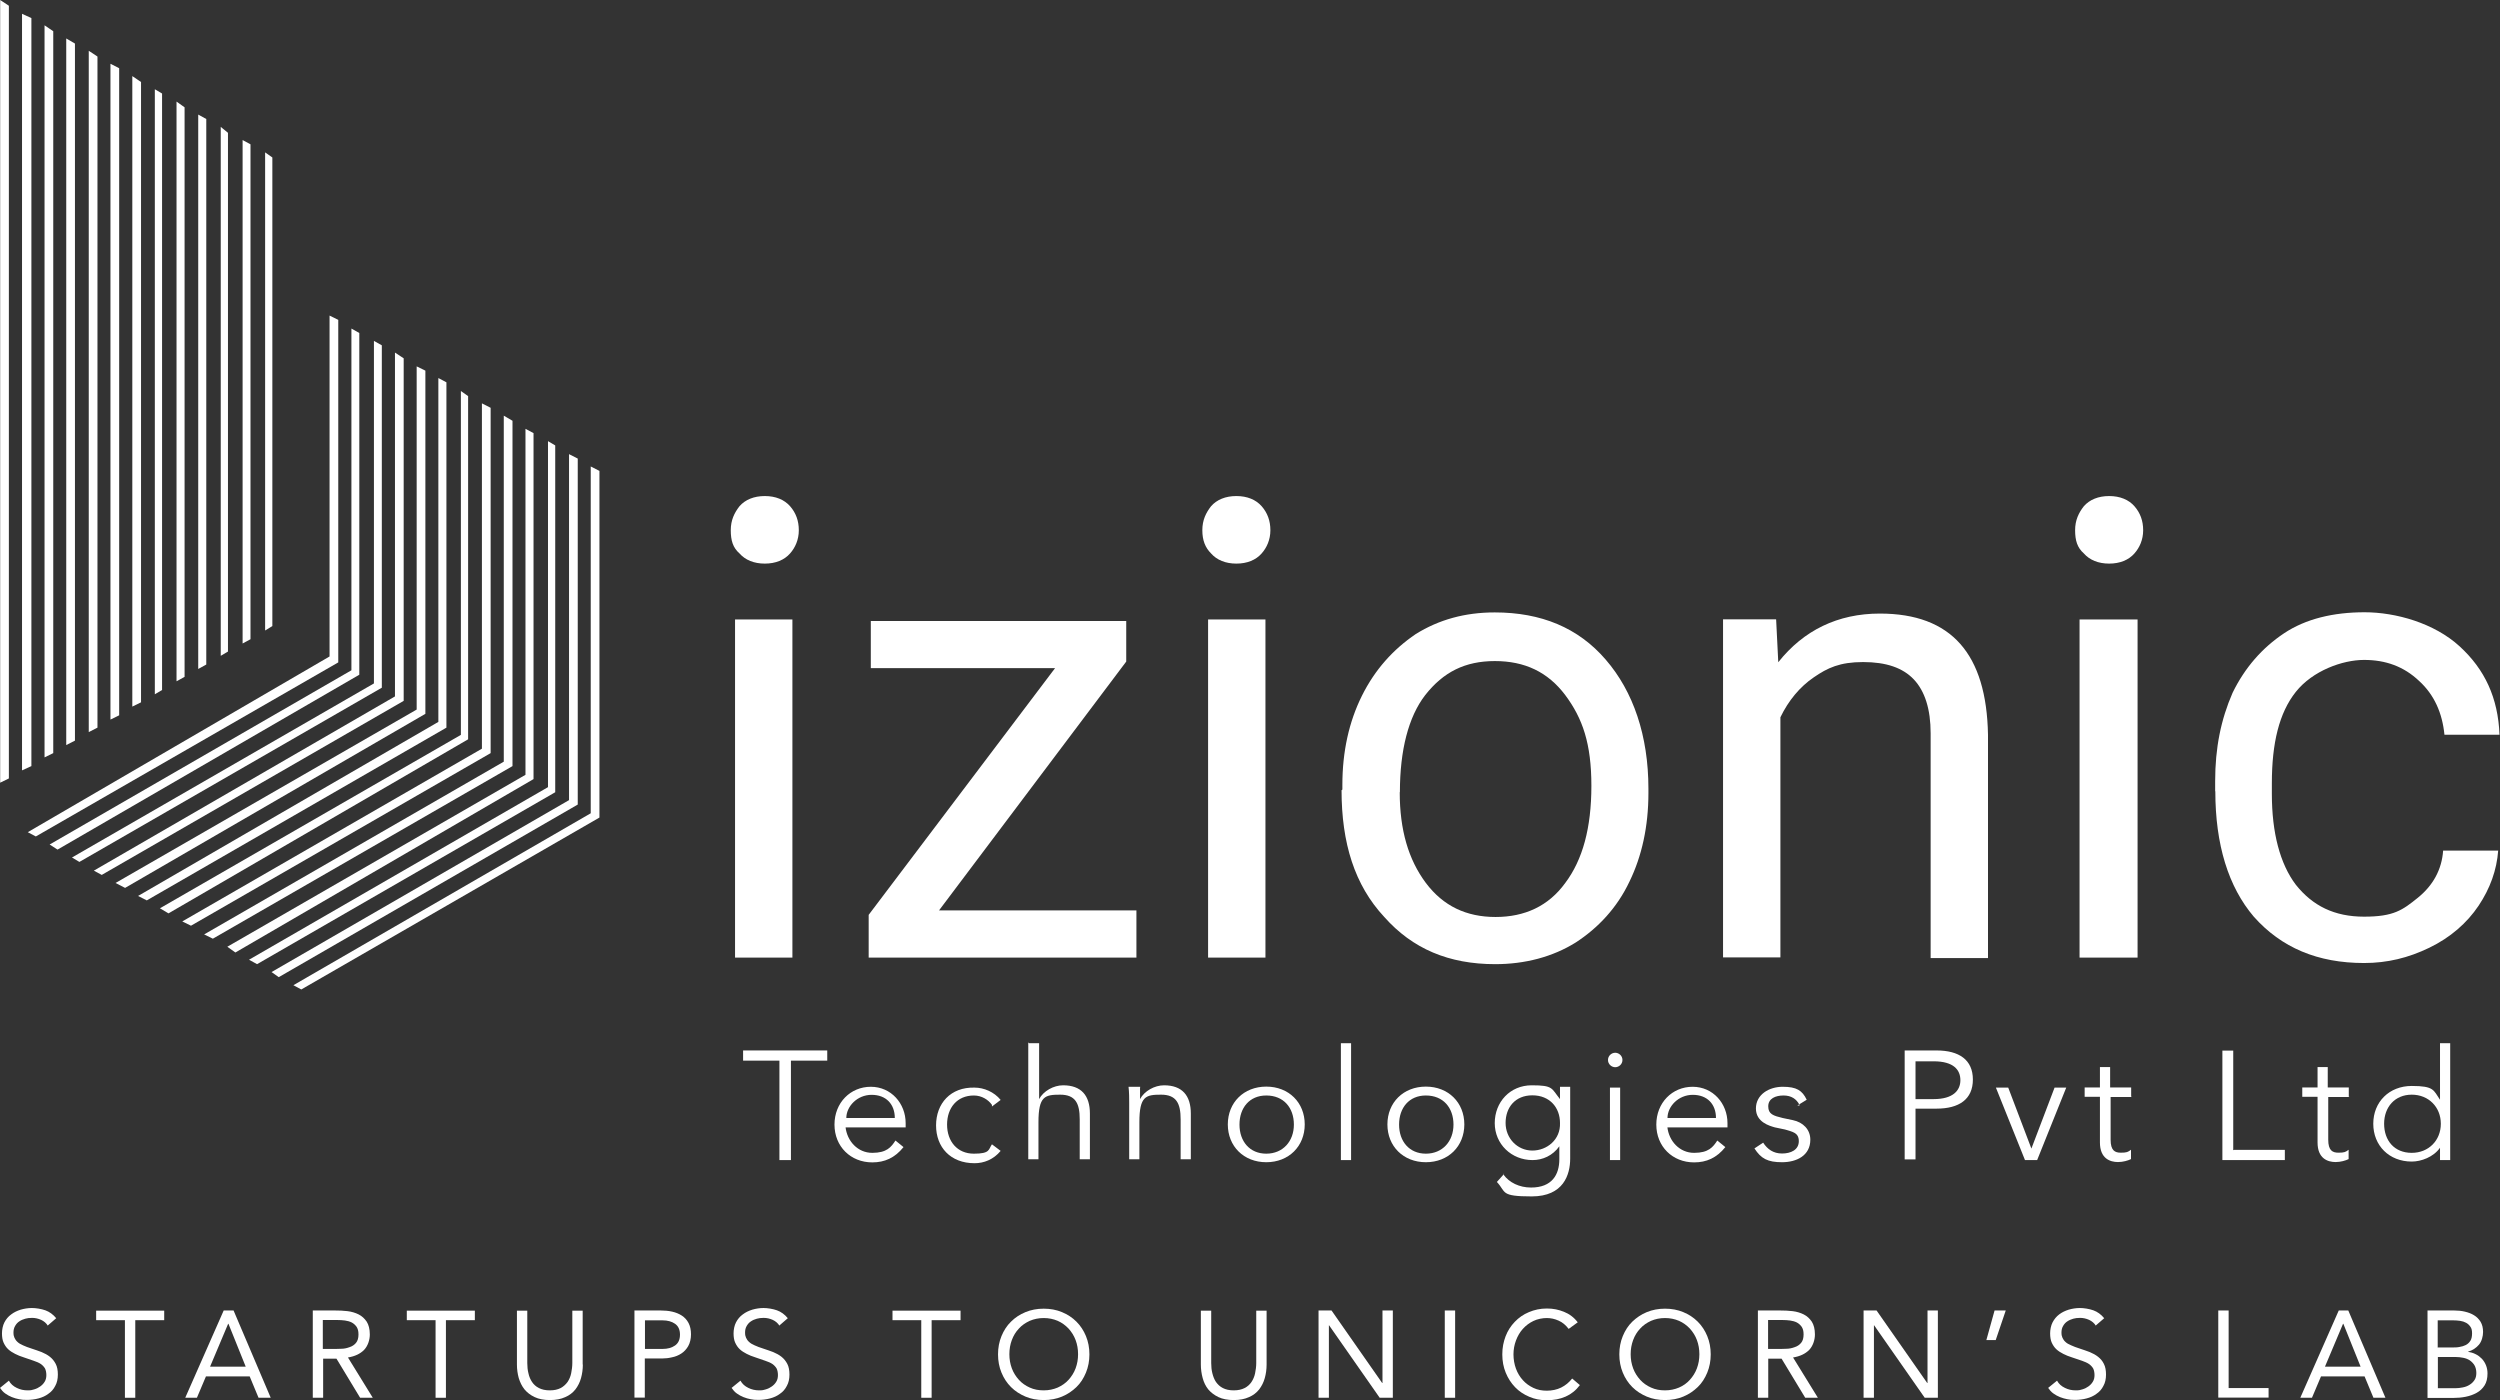 <svg width="1521" height="852" viewBox="0 0 1521 852" fill="none" xmlns="http://www.w3.org/2000/svg">
<rect x="0" y="0" width="1521" height="852" fill="#333333" stroke="none"/>
<path d="M444.6 322.597C444.6 316.397 446.8 311.997 449.9 307.997C453.4 303.997 458.7 301.797 465.3 301.797C471.9 301.797 477.2 303.997 480.7 307.997C484.2 311.997 486 316.797 486 322.597C486 328.397 483.8 333.197 480.7 336.697C477.2 340.697 471.9 342.897 465.3 342.897C458.7 342.897 453.4 340.697 449.9 336.697C445.9 333.197 444.6 328.797 444.6 322.597ZM482.1 376.897V582.597H447.2V376.897H482.1Z" fill="white"/>
<path d="M571.3 553.897H691.4V582.597H528.5V556.597L641.9 406.497H529.8V377.797H685.2V402.497L571.3 553.897Z" fill="white"/>
<path d="M731.5 322.597C731.5 316.397 733.7 311.997 736.8 307.997C740.3 303.997 745.6 301.797 752.2 301.797C758.8 301.797 764.1 303.997 767.6 307.997C771.1 311.997 772.9 316.797 772.9 322.597C772.9 328.397 770.7 333.197 767.6 336.697C764.1 340.697 758.8 342.897 752.2 342.897C745.6 342.897 740.3 340.697 736.8 336.697C733.3 333.197 731.5 328.797 731.5 322.597ZM769.9 376.897V582.597H735V376.897H769.9Z" fill="white"/>
<path d="M816.699 480.194V477.594C816.699 457.294 820.699 439.194 828.599 423.294C836.499 407.394 847.599 395.094 861.299 385.794C875.399 376.994 891.299 372.594 909.399 372.594C937.599 372.594 960.199 381.894 976.899 401.294C993.699 420.694 1002.9 447.594 1002.9 479.894V482.494C1002.9 502.794 998.899 520.894 991.399 536.294C983.899 552.194 972.399 564.494 958.699 573.394C944.599 582.194 927.799 586.594 909.699 586.594C881.499 586.594 859.399 577.294 842.199 557.894C824.099 538.494 816.199 512.894 816.199 480.694H816.599V480.294L816.699 480.194ZM851.599 481.994C851.599 504.994 856.899 522.994 867.499 537.194C878.099 551.294 892.199 557.894 909.899 557.894C927.599 557.894 942.099 551.294 952.299 537.194C962.899 523.094 968.199 503.694 968.199 478.094C968.199 452.494 962.899 437.094 952.299 422.894C941.699 408.794 927.599 402.194 909.499 402.194C891.399 402.194 878.199 408.794 867.099 422.894C856.899 436.094 851.699 456.394 851.699 481.994H851.599Z" fill="white"/>
<path d="M1080.6 376.897L1081.9 402.897C1097.3 383.497 1118.1 373.297 1143.7 373.297C1187.4 373.297 1208.6 397.997 1209.5 446.997V582.897H1174.6V446.097C1174.6 431.497 1171.1 420.497 1164.4 413.397C1157.7 406.297 1147.6 402.797 1133.5 402.797C1119.4 402.797 1111.9 406.297 1103.5 412.097C1095.1 417.797 1088.1 426.197 1083.2 436.397V582.497H1048.3V376.797H1080.5L1080.6 376.897Z" fill="white"/>
<path d="M1262.5 322.597C1262.5 316.397 1264.7 311.997 1267.8 307.997C1271.3 303.997 1276.6 301.797 1283.2 301.797C1289.8 301.797 1295.1 303.997 1298.6 307.997C1302.1 311.997 1303.9 316.797 1303.9 322.597C1303.9 328.397 1301.7 333.197 1298.6 336.697C1295.1 340.697 1289.8 342.897 1283.2 342.897C1276.6 342.897 1271.3 340.697 1267.8 336.697C1263.8 333.197 1262.5 328.797 1262.5 322.597ZM1300.5 376.897V582.597H1265.2V376.897H1300.5Z" fill="white"/>
<path d="M1347.7 481.5V475.3C1347.7 455 1351.2 437.8 1358.3 421.5C1365.8 406.1 1376.4 394.1 1389.6 385.3C1402.8 376.5 1419.6 372.5 1438.6 372.5C1457.6 372.5 1481 379.1 1496.4 393.2C1511.8 407.3 1519.8 424.5 1520.7 447H1487.2C1485.9 433.8 1481 422.7 1471.8 414.3C1462.5 405.5 1451.5 401.5 1438.3 401.5C1425.1 401.5 1407 408.1 1396.8 420.9C1386.6 433.7 1382.2 452.2 1382.2 476.5V483.1C1382.2 506.5 1387.1 525.5 1396.8 538.3C1407 551.1 1420.2 557.7 1438.3 557.7C1456.4 557.7 1461.7 553.7 1471 546.2C1480.3 538.7 1485.6 529 1486.4 517.5H1519.9C1519 529.4 1515 540.5 1508 551C1500.9 561.6 1490.8 570.4 1478 576.6C1465.2 582.8 1452.4 585.9 1438.3 585.9C1410.1 585.9 1388 576.6 1371.2 557.7C1355.8 539.6 1347.8 514 1347.8 481.3L1347.7 481.5Z" fill="white"/>
<path d="M0.1 0V476.2L5.4 473.6V3.5L0.1 0Z" fill="white"/>
<path d="M165.699 380.903V95.803L161.299 92.703V383.603L165.699 380.903Z" fill="white"/>
<path d="M152.4 388.903V87.803L147.6 85.203V391.503L152.4 388.903Z" fill="white"/>
<path d="M138.699 396.403V80.803L134.299 77.203V399.003L138.699 396.403Z" fill="white"/>
<path d="M125.5 404.303V72.403L120.6 69.703V407.003L125.5 404.303Z" fill="white"/>
<path d="M112.3 411.797V65.297L107.4 61.797V414.497L112.3 411.797Z" fill="white"/>
<path d="M98.599 419.797V56.897L94.199 54.297V422.397L98.599 419.797Z" fill="white"/>
<path d="M85.8 427.297V49.897L80.5 46.297V429.897L85.8 427.297Z" fill="white"/>
<path d="M45.599 450.598V26.498L40.299 23.398V453.298L45.599 450.598Z" fill="white"/>
<path d="M59.3 442.698V34.398L54 30.898V445.398L59.3 442.698Z" fill="white"/>
<path d="M72.499 435.197V41.497L67.199 38.797V437.797L72.499 435.197Z" fill="white"/>
<path d="M32.4 458.198V18.998L27.1 15.398V460.798L32.4 458.198Z" fill="white"/>
<path d="M19.1 10.998L13.4 8.398V468.698L19.1 466.098V10.998Z" fill="white"/>
<path d="M364.7 286.497L359.4 283.797V494.797L178.5 599.397L183.3 601.997L364.7 497.397V286.497Z" fill="white"/>
<path d="M351.501 278.997L346.201 276.297V486.797L165.201 591.397L169.601 594.497L351.501 489.497V278.997Z" fill="white"/>
<path d="M337.8 270.998L333.4 268.398V478.898L151.5 583.898L156.4 586.598L337.8 481.998V270.998Z" fill="white"/>
<path d="M324.601 263.498L319.701 260.898V471.398L138.301 575.998L143.201 579.498L324.601 473.998V263.498Z" fill="white"/>
<path d="M311.801 255.998L306.501 252.898V463.398L124.201 568.498L129.501 571.098L311.801 466.098V255.998Z" fill="white"/>
<path d="M298.5 248.098L293.2 245.398V455.498L110.9 560.598L116.2 563.198L298.5 458.198V248.098Z" fill="white"/>
<path d="M284.801 240.998L280.401 237.898V447.098L97.301 552.598L102.501 555.698L284.801 449.798V240.998Z" fill="white"/>
<path d="M271.6 232.6L266.7 230V439.2L84 545.1L89.3 547.8L271.6 442.7V232.6Z" fill="white"/>
<path d="M258.801 225.498L253.501 222.898V431.698L70.301 537.198L76.101 540.198L258.801 434.298V225.498Z" fill="white"/>
<path d="M245.6 218L240.3 214.5V423.7L57.1 529.7L61.9 532.3L245.6 426.4V218Z" fill="white"/>
<path d="M232.301 210.098L227.501 207.398V415.798L43.801 521.698L48.301 524.398L232.301 418.398V210.098Z" fill="white"/>
<path d="M218.601 202.598L213.801 199.898V407.798L30.201 513.798L35.001 516.898L218.601 410.498V202.598Z" fill="white"/>
<path d="M205.8 194.6L200.5 192V399.4L16.9 506.3L21.8 508.9L205.8 403V194.6Z" fill="white"/>
<path d="M480.8 705.794H474.2V645.294H452.1V639.094H503.3V645.294H481.2V705.794H480.8Z" fill="white"/>
<path d="M514.399 685.495C515.299 694.295 521.899 701.395 530.699 701.395C539.499 701.395 542.199 697.895 544.799 693.895L549.699 697.895C544.399 704.495 538.199 707.195 530.699 707.195C517.499 707.195 507.699 697.495 507.699 684.195C507.699 670.895 517.399 661.195 529.799 661.195C542.199 661.195 550.999 671.395 550.999 683.295V685.895H514.399V685.495ZM544.399 680.195C544.399 671.795 539.099 666.095 530.299 666.095C521.499 666.095 514.899 673.195 514.899 680.195H544.499H544.399Z" fill="white"/>
<path d="M603.5 672.199C601.3 669.099 597.3 666.499 592.5 666.499C582.3 666.499 576.2 673.999 576.2 684.199C576.2 694.399 582.4 701.899 592.5 701.899C602.6 701.899 601.3 699.299 603.5 696.199L608.8 700.199C604.4 705.499 598.6 707.699 592.9 707.699C578.3 707.699 569.5 697.999 569.5 684.699C569.5 671.399 578.3 661.299 592.9 661.699C598.6 661.699 604.8 664.299 608.8 669.199L603.5 673.199V672.299V672.199Z" fill="white"/>
<path d="M626 634.695H632.2V668.695C634.8 663.795 641 660.295 646.8 660.295C657.8 660.295 663.1 666.495 663.1 677.495V705.295H656.9V680.995C656.9 671.295 654.3 665.995 645 665.995C635.7 665.995 631.8 666.895 631.8 682.795V705.295H625.6V634.195L626 634.595V634.695Z" fill="white"/>
<path d="M693.6 661.597V668.697C696.2 663.797 702.4 660.297 708.2 660.297C719.2 660.297 724.5 666.497 724.5 677.497V705.297H718.3V680.997C718.3 671.297 715.7 665.997 706.4 665.997C697.1 665.997 693.2 666.897 693.2 682.797V705.297H687V670.897C687 668.697 687 664.297 686.6 661.197H693.7V661.597H693.6Z" fill="white"/>
<path d="M770.4 707.094C756.7 707.094 747 697.394 747 684.094C747 670.794 756.7 661.094 770.4 661.094C784.1 661.094 793.8 670.794 793.8 684.094C793.8 697.394 784.1 707.094 770.4 707.094ZM770.4 666.494C760.2 666.494 754.1 673.994 754.1 684.194C754.1 694.394 760.3 701.894 770.4 701.894C780.5 701.894 787.2 694.394 787.2 684.194C787.2 673.994 781 666.494 770.4 666.494Z" fill="white"/>
<path d="M821.999 705.795H815.799V634.695H821.999V705.795Z" fill="white"/>
<path d="M867.5 707.094C853.8 707.094 844.1 697.394 844.1 684.094C844.1 670.794 853.8 661.094 867.5 661.094C881.2 661.094 890.9 670.794 890.9 684.094C890.9 697.394 881.2 707.094 867.5 707.094ZM867.5 666.494C857.3 666.494 851.2 673.994 851.2 684.194C851.2 694.394 857.4 701.894 867.5 701.894C877.6 701.894 884.3 694.394 884.3 684.194C884.3 673.994 878.1 666.494 867.5 666.494Z" fill="white"/>
<path d="M914.7 714.597C918.2 719.497 924.4 722.497 931.5 722.497C944.3 722.497 948.7 714.597 948.7 705.297V697.397C944.7 703.097 938.5 705.797 932.4 705.797C919.6 705.797 909.4 696.097 909.4 683.297C909.4 670.497 918.7 660.297 931.9 660.297C945.1 660.297 943.8 662.097 949.1 668.697V661.197H955.3V704.897C955.3 714.597 951.3 727.897 931.9 727.897C912.5 727.897 916.5 725.297 910.7 719.097L915.1 714.197H914.7V714.597ZM932.3 699.997C941.1 699.997 949.5 693.397 949.1 683.197C949.1 673.897 942.9 666.397 932.3 666.397C921.7 666.397 916 673.897 916 683.197C916 692.497 923.1 699.997 932.3 699.997Z" fill="white"/>
<path d="M982.699 649.292C980.499 649.292 978.299 647.492 978.299 644.892C978.299 642.292 980.499 640.492 982.699 640.492C984.899 640.492 987.099 642.292 987.099 644.892C987.099 647.492 984.899 649.292 982.699 649.292ZM985.699 705.792H979.499V661.692H985.699V705.792Z" fill="white"/>
<path d="M1014.4 685.495C1015.3 694.295 1021.9 701.395 1030.7 701.395C1039.5 701.395 1042.2 697.895 1044.8 693.895L1049.7 697.895C1044.4 704.495 1038.2 707.195 1030.7 707.195C1017.5 707.195 1007.7 697.495 1007.7 684.195C1007.7 670.895 1017.4 661.195 1029.8 661.195C1042.2 661.195 1051 671.395 1051 683.295V685.895H1014.4V685.495ZM1044 680.195C1044 671.795 1038.7 666.095 1029.9 666.095C1021.1 666.095 1014.5 673.195 1014.5 680.195H1044.1H1044Z" fill="white"/>
<path d="M1094.8 672.195C1093 668.695 1089.9 666.495 1085.1 666.495C1080.3 666.495 1075.8 668.295 1075.8 673.095C1075.8 677.895 1078.9 678.795 1084.6 680.195L1090.8 681.495C1097 682.795 1101.4 687.195 1101.4 693.395C1101.4 703.095 1093 707.095 1084.2 707.095C1075.4 707.095 1071.4 704.895 1067.4 698.695L1072.7 695.195C1075.3 699.195 1078.9 701.795 1084.2 701.795C1089.5 701.795 1094.4 699.595 1094.4 694.295C1094.4 688.995 1090.4 688.595 1086 687.195L1079.8 685.895C1076.7 684.995 1068.3 682.795 1068.3 674.395C1068.3 665.995 1076.2 661.195 1084.6 661.195C1093 661.195 1096.5 663.395 1099.2 669.095L1093.5 672.595H1094.8V672.195Z" fill="white"/>
<path d="M1158.8 639.097H1178.2C1191.9 639.097 1200.3 644.797 1200.3 656.797C1200.3 668.797 1191.9 674.497 1178.2 674.497H1165.4V705.397H1158.8V638.797V639.197V639.097ZM1165.4 668.697H1176.4C1188.3 668.697 1192.7 663.397 1192.7 657.197C1192.7 650.997 1188.7 645.697 1176.4 645.697H1165.4V669.097V668.697Z" fill="white"/>
<path d="M1239.1 705.795H1232L1214.3 661.695H1221.8L1235.9 698.795L1250 661.695H1257.1L1239.4 705.795H1239H1239.1Z" fill="white"/>
<path d="M1296.9 667.395H1284.1V693.395C1284.1 699.995 1286.7 701.295 1290.3 701.295C1293.9 701.295 1294.7 700.895 1296.5 699.495V705.195C1294.7 706.095 1291.6 706.995 1288.6 706.995C1283.7 706.995 1277.6 704.795 1277.6 695.095V667.295H1268.3V661.595H1277.6V649.195H1283.8V661.595H1296.6V667.295H1297L1296.9 667.395Z" fill="white"/>
<path d="M1359.2 699.595H1390.1V705.795H1352.1V639.195H1358.7V699.695H1359.1L1359.2 699.595Z" fill="white"/>
<path d="M1429.3 667.395H1416.5V693.395C1416.5 699.995 1419.1 701.295 1422.7 701.295C1426.3 701.295 1427.1 700.895 1428.9 699.495V705.195C1427.1 706.095 1424 706.995 1421 706.995C1416.1 706.995 1410 704.795 1410 695.095V667.295H1400.7V661.595H1410V649.195H1416.2V661.595H1429V667.295H1429.4L1429.3 667.395Z" fill="white"/>
<path d="M1490.7 705.795H1484.5V698.295C1480.5 703.995 1473 706.695 1467.3 706.695C1453.6 706.695 1443.9 696.995 1443.9 683.695C1443.9 670.395 1453.6 660.695 1467.3 660.695C1481 660.695 1480.5 663.295 1484.5 669.095V634.695H1490.7V705.795ZM1467.3 701.395C1477.5 701.395 1485 693.895 1485 683.695C1485 673.495 1477.5 665.995 1467.3 665.995C1457.1 665.995 1450.5 673.495 1450.5 683.695C1450.5 693.895 1456.7 701.395 1467.3 701.395Z" fill="white"/>
<path d="M29.2 806.697C28.2 804.997 26.7 803.797 25 802.997C23.2 802.197 21.4 801.797 19.5 801.797C17.6 801.797 16.7 801.997 15.4 802.297C14 802.697 12.8 803.197 11.8 803.897C10.7 804.597 9.9 805.497 9.2 806.697C8.5 807.897 8.2 809.197 8.2 810.697C8.2 812.197 8.4 812.997 8.8 813.897C9.2 814.797 9.8 815.697 10.6 816.397C11.4 817.197 12.6 817.897 14 818.497C15.4 819.197 17.2 819.797 19.3 820.497C21.3 821.197 23.3 821.797 25.3 822.597C27.2 823.397 28.9 824.297 30.4 825.497C31.9 826.697 33 828.097 33.9 829.797C34.8 831.497 35.2 833.697 35.2 836.297C35.2 838.897 34.7 841.297 33.6 843.197C32.6 845.197 31.2 846.797 29.4 847.997C27.7 849.297 25.7 850.197 23.4 850.797C21.2 851.397 18.8 851.697 16.4 851.697C14 851.697 13.3 851.597 11.7 851.297C10.1 850.997 8.7 850.597 7.2 849.997C5.8 849.397 4.4 848.697 3.2 847.797C1.9 846.897 0.9 845.697 0 844.397L5.4 839.997C6.5 841.997 8.1 843.397 10.2 844.397C12.2 845.397 14.4 845.897 16.7 845.897C19 845.897 19.4 845.697 20.8 845.297C22.2 844.897 23.4 844.297 24.5 843.497C25.6 842.697 26.5 841.797 27.2 840.597C27.9 839.497 28.2 838.097 28.2 836.597C28.2 835.097 27.9 833.597 27.4 832.597C26.8 831.597 26 830.697 24.9 829.897C23.7 829.097 22.3 828.497 20.5 827.897C18.7 827.297 16.7 826.597 14.4 825.797C12.5 825.197 10.7 824.497 9.2 823.697C7.6 822.897 6.2 821.997 5 820.897C3.8 819.797 2.9 818.397 2.2 816.897C1.5 815.397 1.2 813.397 1.2 811.197C1.2 808.997 1.7 806.397 2.7 804.497C3.7 802.597 5 800.997 6.8 799.697C8.5 798.397 10.4 797.497 12.6 796.797C14.7 796.197 17 795.797 19.4 795.797C21.8 795.797 25.1 796.297 27.6 797.197C30.1 798.097 32.3 799.697 34.2 801.997L29 806.497L29.2 806.697Z" fill="white"/>
<path d="M99.9 803.198H82.3V850.398H76V803.198H58.5V797.398H99.9V803.198Z" fill="white"/>
<path d="M136.199 797.297H142.099L164.699 850.397H157.299L151.899 837.397H125.299L119.799 850.397H112.699L136.099 797.297H136.199ZM138.999 805.397H138.799L127.799 831.497H149.499L138.999 805.397Z" fill="white"/>
<path d="M190.199 797.297H203.799C206.399 797.297 208.899 797.397 211.399 797.697C213.899 797.997 216.199 798.697 218.199 799.697C220.199 800.697 221.799 802.197 223.099 804.097C224.299 805.997 224.999 808.597 224.999 811.897C224.999 815.197 223.799 818.897 221.499 821.297C219.099 823.697 215.899 825.197 211.699 825.897L226.799 850.397H219.099L204.699 826.597H196.599V850.397H190.299V797.297H190.199ZM196.499 820.697H202.099C203.799 820.697 205.699 820.697 207.499 820.597C209.399 820.597 211.099 820.197 212.699 819.597C214.299 819.097 215.599 818.197 216.599 816.997C217.599 815.797 218.099 814.097 218.099 811.897C218.099 809.697 217.699 808.497 216.999 807.297C216.199 806.197 215.299 805.297 213.999 804.597C212.799 803.997 211.399 803.597 209.899 803.397C208.399 803.197 206.799 803.097 205.299 803.097H196.399V820.597L196.499 820.697Z" fill="white"/>
<path d="M288.9 803.198H271.3V850.398H265V803.198H247.5V797.398H288.9V803.198Z" fill="white"/>
<path d="M354.6 830.198C354.6 833.098 354.2 835.898 353.5 838.398C352.8 840.998 351.6 843.298 350.1 845.298C348.5 847.298 346.5 848.898 343.9 849.998C341.3 851.198 338.2 851.798 334.6 851.798C331 851.798 327.8 851.198 325.3 849.998C322.7 848.798 320.7 847.198 319.1 845.298C317.5 843.298 316.4 840.998 315.6 838.398C314.9 835.798 314.5 833.098 314.5 830.198V797.398H320.8V829.298C320.8 831.498 321 833.498 321.5 835.498C321.9 837.498 322.7 839.298 323.7 840.798C324.7 842.298 326.1 843.598 327.9 844.498C329.7 845.398 331.8 845.898 334.5 845.898C337.2 845.898 339.3 845.398 341.1 844.498C342.8 843.598 344.2 842.298 345.3 840.798C346.3 839.298 347.1 837.498 347.5 835.498C347.9 833.498 348.2 831.398 348.2 829.298V797.398H354.5V830.198H354.6Z" fill="white"/>
<path d="M386.1 797.295H401.9C404.3 797.295 406.7 797.495 408.9 797.995C411.1 798.495 413.1 799.295 414.8 800.395C416.5 801.495 417.9 802.995 418.9 804.895C419.9 806.795 420.4 809.095 420.4 811.795C420.4 814.495 419.8 817.095 418.7 818.995C417.6 820.895 416.2 822.395 414.5 823.495C412.8 824.595 410.9 825.395 408.8 825.795C406.7 826.295 404.8 826.495 402.9 826.495H392.3V850.295H386V797.195L386.1 797.295ZM392.4 820.695H403C406.2 820.695 408.7 819.995 410.7 818.595C412.7 817.195 413.7 814.995 413.7 811.995C413.7 808.995 412.7 806.795 410.7 805.395C408.7 803.995 406.2 803.295 403 803.295H392.4V820.795V820.695Z" fill="white"/>
<path d="M474.3 806.697C473.3 804.997 471.8 803.797 470.1 802.997C468.3 802.197 466.5 801.797 464.6 801.797C462.7 801.797 461.8 801.997 460.5 802.297C459.1 802.697 457.9 803.197 456.9 803.897C455.8 804.597 455 805.497 454.3 806.697C453.6 807.897 453.3 809.197 453.3 810.697C453.3 812.197 453.5 812.997 453.9 813.897C454.3 814.797 454.9 815.697 455.7 816.397C456.5 817.197 457.7 817.897 459.1 818.497C460.5 819.197 462.3 819.797 464.4 820.497C466.4 821.197 468.4 821.797 470.4 822.597C472.3 823.397 474 824.297 475.5 825.497C477 826.697 478.1 828.097 479 829.797C479.9 831.497 480.3 833.697 480.3 836.297C480.3 838.897 479.8 841.297 478.7 843.197C477.7 845.197 476.3 846.797 474.5 847.997C472.8 849.297 470.8 850.197 468.5 850.797C466.3 851.397 463.9 851.697 461.5 851.697C459.1 851.697 458.4 851.597 456.8 851.297C455.2 850.997 453.8 850.597 452.3 849.997C450.9 849.397 449.5 848.697 448.3 847.797C447 846.897 446 845.697 445.1 844.397L450.5 839.997C451.6 841.997 453.2 843.397 455.3 844.397C457.3 845.397 459.5 845.897 461.8 845.897C464.1 845.897 464.5 845.697 465.9 845.297C467.3 844.897 468.5 844.297 469.6 843.497C470.7 842.697 471.6 841.797 472.3 840.597C473 839.497 473.3 838.097 473.3 836.597C473.3 835.097 473 833.597 472.5 832.597C471.9 831.597 471.1 830.697 470 829.897C468.8 829.097 467.4 828.497 465.6 827.897C463.8 827.297 461.8 826.597 459.5 825.797C457.6 825.197 455.8 824.497 454.3 823.697C452.7 822.897 451.3 821.997 450.1 820.897C448.9 819.797 448 818.397 447.3 816.897C446.6 815.397 446.3 813.397 446.3 811.197C446.3 808.997 446.8 806.397 447.8 804.497C448.8 802.597 450.1 800.997 451.9 799.697C453.6 798.397 455.5 797.497 457.7 796.797C459.8 796.197 462.1 795.797 464.5 795.797C466.9 795.797 470.2 796.297 472.7 797.197C475.2 798.097 477.4 799.697 479.3 801.997L474.1 806.497L474.3 806.697Z" fill="white"/>
<path d="M584.4 803.198H566.8V850.398H560.5V803.198H543V797.398H584.4V803.198Z" fill="white"/>
<path d="M634.999 851.795C630.999 851.795 627.199 851.095 623.899 849.695C620.599 848.295 617.599 846.395 615.099 843.895C612.599 841.395 610.699 838.495 609.299 835.095C607.899 831.695 607.199 827.995 607.199 823.995C607.199 819.995 607.899 816.295 609.299 812.895C610.699 809.495 612.599 806.495 615.099 804.095C617.599 801.595 620.499 799.695 623.899 798.295C627.299 796.895 630.999 796.195 634.999 796.195C638.999 796.195 642.799 796.895 646.099 798.295C649.499 799.695 652.399 801.595 654.899 804.095C657.399 806.595 659.299 809.495 660.699 812.895C662.099 816.295 662.799 819.995 662.799 823.995C662.799 827.995 662.099 831.695 660.699 835.095C659.299 838.495 657.399 841.495 654.899 843.895C652.399 846.295 649.499 848.295 646.099 849.695C642.699 851.095 638.999 851.795 634.999 851.795ZM634.999 845.895C638.099 845.895 640.899 845.295 643.499 844.195C646.099 842.995 648.299 841.495 650.099 839.495C651.899 837.495 653.399 835.195 654.399 832.495C655.399 829.795 655.899 826.995 655.899 823.895C655.899 820.795 655.399 817.995 654.399 815.295C653.399 812.595 651.899 810.295 650.099 808.295C648.199 806.295 645.999 804.695 643.499 803.595C640.899 802.495 638.099 801.895 634.999 801.895C631.899 801.895 629.099 802.495 626.499 803.595C623.899 804.795 621.699 806.295 619.899 808.295C617.999 810.295 616.599 812.595 615.599 815.295C614.599 817.995 614.099 820.795 614.099 823.895C614.099 826.995 614.599 829.795 615.599 832.495C616.599 835.195 618.099 837.495 619.899 839.495C621.699 841.495 623.999 843.095 626.499 844.195C629.099 845.395 631.899 845.895 634.999 845.895Z" fill="white"/>
<path d="M770.6 830.198C770.6 833.098 770.2 835.898 769.5 838.398C768.8 840.998 767.6 843.298 766.1 845.298C764.5 847.298 762.5 848.898 759.9 849.998C757.3 851.198 754.2 851.798 750.6 851.798C747 851.798 743.8 851.198 741.3 849.998C738.8 848.798 736.7 847.198 735.1 845.298C733.5 843.298 732.4 840.998 731.7 838.398C731 835.798 730.6 833.098 730.6 830.198V797.398H736.9V829.298C736.9 831.498 737.1 833.498 737.6 835.498C738.1 837.498 738.8 839.298 739.8 840.798C740.9 842.298 742.2 843.598 744 844.498C745.8 845.398 747.9 845.898 750.6 845.898C753.3 845.898 755.4 845.398 757.2 844.498C759 843.598 760.4 842.298 761.4 840.798C762.4 839.298 763.2 837.498 763.6 835.498C764 833.498 764.3 831.398 764.3 829.298V797.398H770.6V830.198Z" fill="white"/>
<path d="M802.1 797.297H810.1L840.9 841.397H841.1V797.297H847.4V850.397H839.4L808.6 806.297H808.5V850.397H802.2V797.297H802.1Z" fill="white"/>
<path d="M879 797.297H885.3V850.397H879V797.297Z" fill="white"/>
<path d="M954.2 808.294C952.6 806.194 950.6 804.494 948.3 803.494C945.9 802.394 943.5 801.894 941 801.894C938.5 801.894 935.3 802.494 932.9 803.694C930.4 804.894 928.3 806.494 926.5 808.494C924.7 810.494 923.3 812.894 922.3 815.594C921.3 818.294 920.8 821.094 920.8 823.994C920.8 826.894 921.3 829.994 922.3 832.694C923.3 835.394 924.7 837.694 926.5 839.694C928.3 841.694 930.4 843.194 932.9 844.394C935.4 845.594 938.1 846.094 941.1 846.094C944.1 846.094 947.2 845.494 949.8 844.194C952.4 842.894 954.6 841.094 956.5 838.694L961.2 842.694C958.8 845.894 955.9 848.194 952.5 849.694C949.1 851.194 945.3 851.894 941.1 851.894C936.9 851.894 933.7 851.194 930.4 849.794C927.1 848.394 924.2 846.494 921.8 843.994C919.4 841.494 917.5 838.594 916.1 835.194C914.7 831.794 914 828.094 914 823.994C914 819.894 914.7 816.494 916 812.994C917.3 809.594 919.2 806.694 921.6 804.194C924 801.694 926.8 799.694 930.2 798.294C933.5 796.894 937.1 796.094 941.1 796.094C945.1 796.094 948.2 796.794 951.5 798.094C954.8 799.394 957.6 801.494 959.9 804.494L954.4 808.494L954.2 808.294Z" fill="white"/>
<path d="M1013 851.795C1008.9 851.795 1005.2 851.095 1001.9 849.695C998.599 848.295 995.599 846.395 993.099 843.895C990.599 841.395 988.699 838.495 987.299 835.095C985.899 831.695 985.199 827.995 985.199 823.995C985.199 819.995 985.899 816.295 987.299 812.895C988.699 809.495 990.599 806.495 993.099 804.095C995.599 801.695 998.499 799.695 1001.9 798.295C1005.3 796.895 1009 796.195 1013 796.195C1017 796.195 1020.8 796.895 1024.1 798.295C1027.5 799.695 1030.4 801.595 1032.9 804.095C1035.4 806.595 1037.3 809.495 1038.7 812.895C1040.1 816.295 1040.8 819.995 1040.8 823.995C1040.8 827.995 1040.1 831.695 1038.7 835.095C1037.3 838.495 1035.4 841.495 1032.9 843.895C1030.4 846.295 1027.5 848.295 1024.1 849.695C1020.7 851.095 1017 851.795 1013 851.795ZM1013 845.895C1016.1 845.895 1018.9 845.295 1021.5 844.195C1024.1 843.095 1026.3 841.495 1028.1 839.495C1029.9 837.495 1031.4 835.195 1032.4 832.495C1033.4 829.795 1033.9 826.995 1033.9 823.895C1033.9 820.795 1033.4 817.995 1032.4 815.295C1031.4 812.595 1029.9 810.295 1028.1 808.295C1026.2 806.295 1024 804.695 1021.5 803.595C1018.9 802.495 1016.1 801.895 1013 801.895C1009.9 801.895 1007.1 802.495 1004.5 803.595C1001.9 804.795 999.699 806.295 997.899 808.295C995.999 810.295 994.599 812.595 993.599 815.295C992.599 817.995 992.099 820.795 992.099 823.895C992.099 826.995 992.599 829.795 993.599 832.495C994.599 835.195 996.099 837.495 997.899 839.495C999.699 841.495 1002 843.095 1004.5 844.195C1007.1 845.395 1009.9 845.895 1013 845.895Z" fill="white"/>
<path d="M1069.4 797.297H1083C1085.5 797.297 1088.1 797.397 1090.6 797.697C1093.1 797.997 1095.4 798.697 1097.4 799.697C1099.4 800.697 1101 802.197 1102.3 804.097C1103.5 805.997 1104.2 808.597 1104.2 811.897C1104.2 815.197 1103 818.897 1100.7 821.297C1098.3 823.697 1095.1 825.197 1090.9 825.897L1106 850.397H1098.3L1083.9 826.597H1075.8V850.397H1069.5V797.297H1069.4ZM1075.7 820.697H1081.3C1083 820.697 1084.9 820.697 1086.7 820.597C1088.6 820.597 1090.3 820.197 1091.9 819.597C1093.5 819.097 1094.8 818.197 1095.8 816.997C1096.8 815.797 1097.3 814.097 1097.3 811.897C1097.3 809.697 1096.9 808.497 1096.2 807.297C1095.4 806.197 1094.5 805.297 1093.2 804.597C1092 803.997 1090.6 803.597 1089.1 803.397C1087.6 803.197 1086 803.097 1084.5 803.097H1075.7V820.597V820.697Z" fill="white"/>
<path d="M1133.7 797.297H1141.7L1172.5 841.397H1172.7V797.297H1179V850.397H1171L1140.2 806.297H1140.1V850.397H1133.8V797.297H1133.7Z" fill="white"/>
<path d="M1214.2 815.297H1208.5L1213.5 797.297H1220.3L1214.2 815.297Z" fill="white"/>
<path d="M1275.2 806.697C1274.2 804.997 1272.7 803.797 1271 802.997C1269.2 802.197 1267.4 801.797 1265.5 801.797C1263.6 801.797 1262.7 801.997 1261.4 802.297C1260.1 802.697 1258.8 803.197 1257.8 803.897C1256.7 804.597 1255.9 805.497 1255.2 806.697C1254.5 807.897 1254.2 809.197 1254.2 810.697C1254.2 812.197 1254.4 812.997 1254.8 813.897C1255.2 814.797 1255.8 815.697 1256.6 816.397C1257.4 817.197 1258.6 817.897 1260.1 818.497C1261.5 819.197 1263.3 819.797 1265.4 820.497C1267.4 821.197 1269.4 821.797 1271.4 822.597C1273.3 823.397 1275 824.297 1276.5 825.497C1278 826.697 1279.2 828.097 1280 829.797C1280.9 831.497 1281.3 833.697 1281.3 836.297C1281.3 838.897 1280.8 841.297 1279.7 843.197C1278.7 845.197 1277.3 846.797 1275.5 847.997C1273.8 849.297 1271.8 850.197 1269.5 850.797C1267.3 851.397 1264.9 851.697 1262.5 851.697C1260.1 851.697 1259.4 851.597 1257.8 851.297C1256.3 850.997 1254.8 850.597 1253.3 849.997C1251.9 849.397 1250.5 848.697 1249.3 847.797C1248 846.897 1247 845.697 1246.1 844.397L1251.5 839.997C1252.6 841.997 1254.2 843.397 1256.3 844.397C1258.3 845.397 1260.5 845.897 1262.8 845.897C1265.1 845.897 1265.5 845.697 1266.9 845.297C1268.3 844.897 1269.5 844.297 1270.6 843.497C1271.7 842.697 1272.6 841.797 1273.3 840.597C1274 839.497 1274.3 838.097 1274.3 836.597C1274.3 835.097 1274 833.597 1273.5 832.597C1272.9 831.597 1272.1 830.697 1271 829.897C1269.8 829.097 1268.4 828.497 1266.7 827.897C1264.9 827.297 1262.9 826.597 1260.5 825.797C1258.6 825.197 1256.8 824.497 1255.3 823.697C1253.7 822.897 1252.3 821.997 1251.1 820.897C1249.9 819.797 1249 818.397 1248.3 816.897C1247.6 815.397 1247.3 813.397 1247.3 811.197C1247.3 808.997 1247.8 806.397 1248.8 804.497C1249.8 802.597 1251.1 800.997 1252.8 799.697C1254.5 798.397 1256.4 797.497 1258.6 796.797C1260.7 796.197 1263 795.797 1265.4 795.797C1267.8 795.797 1271.1 796.297 1273.6 797.197C1276.1 798.097 1278.3 799.697 1280.2 801.997L1275 806.497L1275.2 806.697Z" fill="white"/>
<path d="M1349.6 797.295H1355.9V844.495H1380.2V850.295H1349.6V797.195V797.295Z" fill="white"/>
<path d="M1422.8 797.297H1428.7L1451.3 850.397H1444L1438.6 837.397H1412.1L1406.6 850.397H1399.5L1422.9 797.297H1422.8ZM1425.7 805.397H1425.5L1414.5 831.497H1436.2L1425.7 805.397Z" fill="white"/>
<path d="M1476.9 797.297H1493.1C1495.3 797.297 1497.5 797.497 1499.6 797.997C1501.7 798.497 1503.6 799.197 1505.2 800.197C1506.9 801.197 1508.2 802.597 1509.2 804.197C1510.2 805.897 1510.7 807.897 1510.7 810.397C1510.7 812.897 1509.9 816.097 1508.2 818.097C1506.5 820.097 1504.3 821.597 1501.4 822.397C1503.1 822.697 1504.7 823.097 1506.2 823.897C1507.7 824.597 1508.9 825.597 1510 826.697C1511.1 827.897 1511.9 829.197 1512.5 830.697C1513.1 832.197 1513.4 833.897 1513.4 835.597C1513.4 838.597 1512.8 840.997 1511.6 842.897C1510.4 844.797 1508.8 846.297 1506.8 847.397C1504.8 848.497 1502.6 849.297 1500.1 849.797C1497.6 850.297 1495.2 850.497 1492.7 850.497H1476.9V797.397V797.297ZM1483.2 819.797H1491.9C1493.4 819.797 1494.9 819.797 1496.3 819.497C1497.7 819.297 1499 818.897 1500.2 818.297C1501.4 817.697 1502.3 816.797 1503 815.697C1503.7 814.597 1504 813.097 1504 811.197C1504 809.297 1503.7 808.197 1503 807.197C1502.3 806.197 1501.5 805.397 1500.4 804.797C1499.3 804.197 1498.1 803.797 1496.7 803.597C1495.3 803.397 1493.9 803.297 1492.5 803.297H1483.1V819.997L1483.2 819.797ZM1483.2 844.597H1493.8C1495.3 844.597 1496.9 844.397 1498.4 844.097C1499.9 843.797 1501.3 843.297 1502.5 842.497C1503.7 841.797 1504.7 840.797 1505.5 839.597C1506.3 838.397 1506.6 836.997 1506.6 835.297C1506.6 833.597 1506.2 831.897 1505.5 830.697C1504.8 829.497 1503.8 828.497 1502.7 827.697C1501.5 826.897 1500.2 826.397 1498.7 826.097C1497.2 825.797 1495.6 825.597 1494 825.597H1483.2V844.497V844.597Z" fill="white"/>
</svg>
